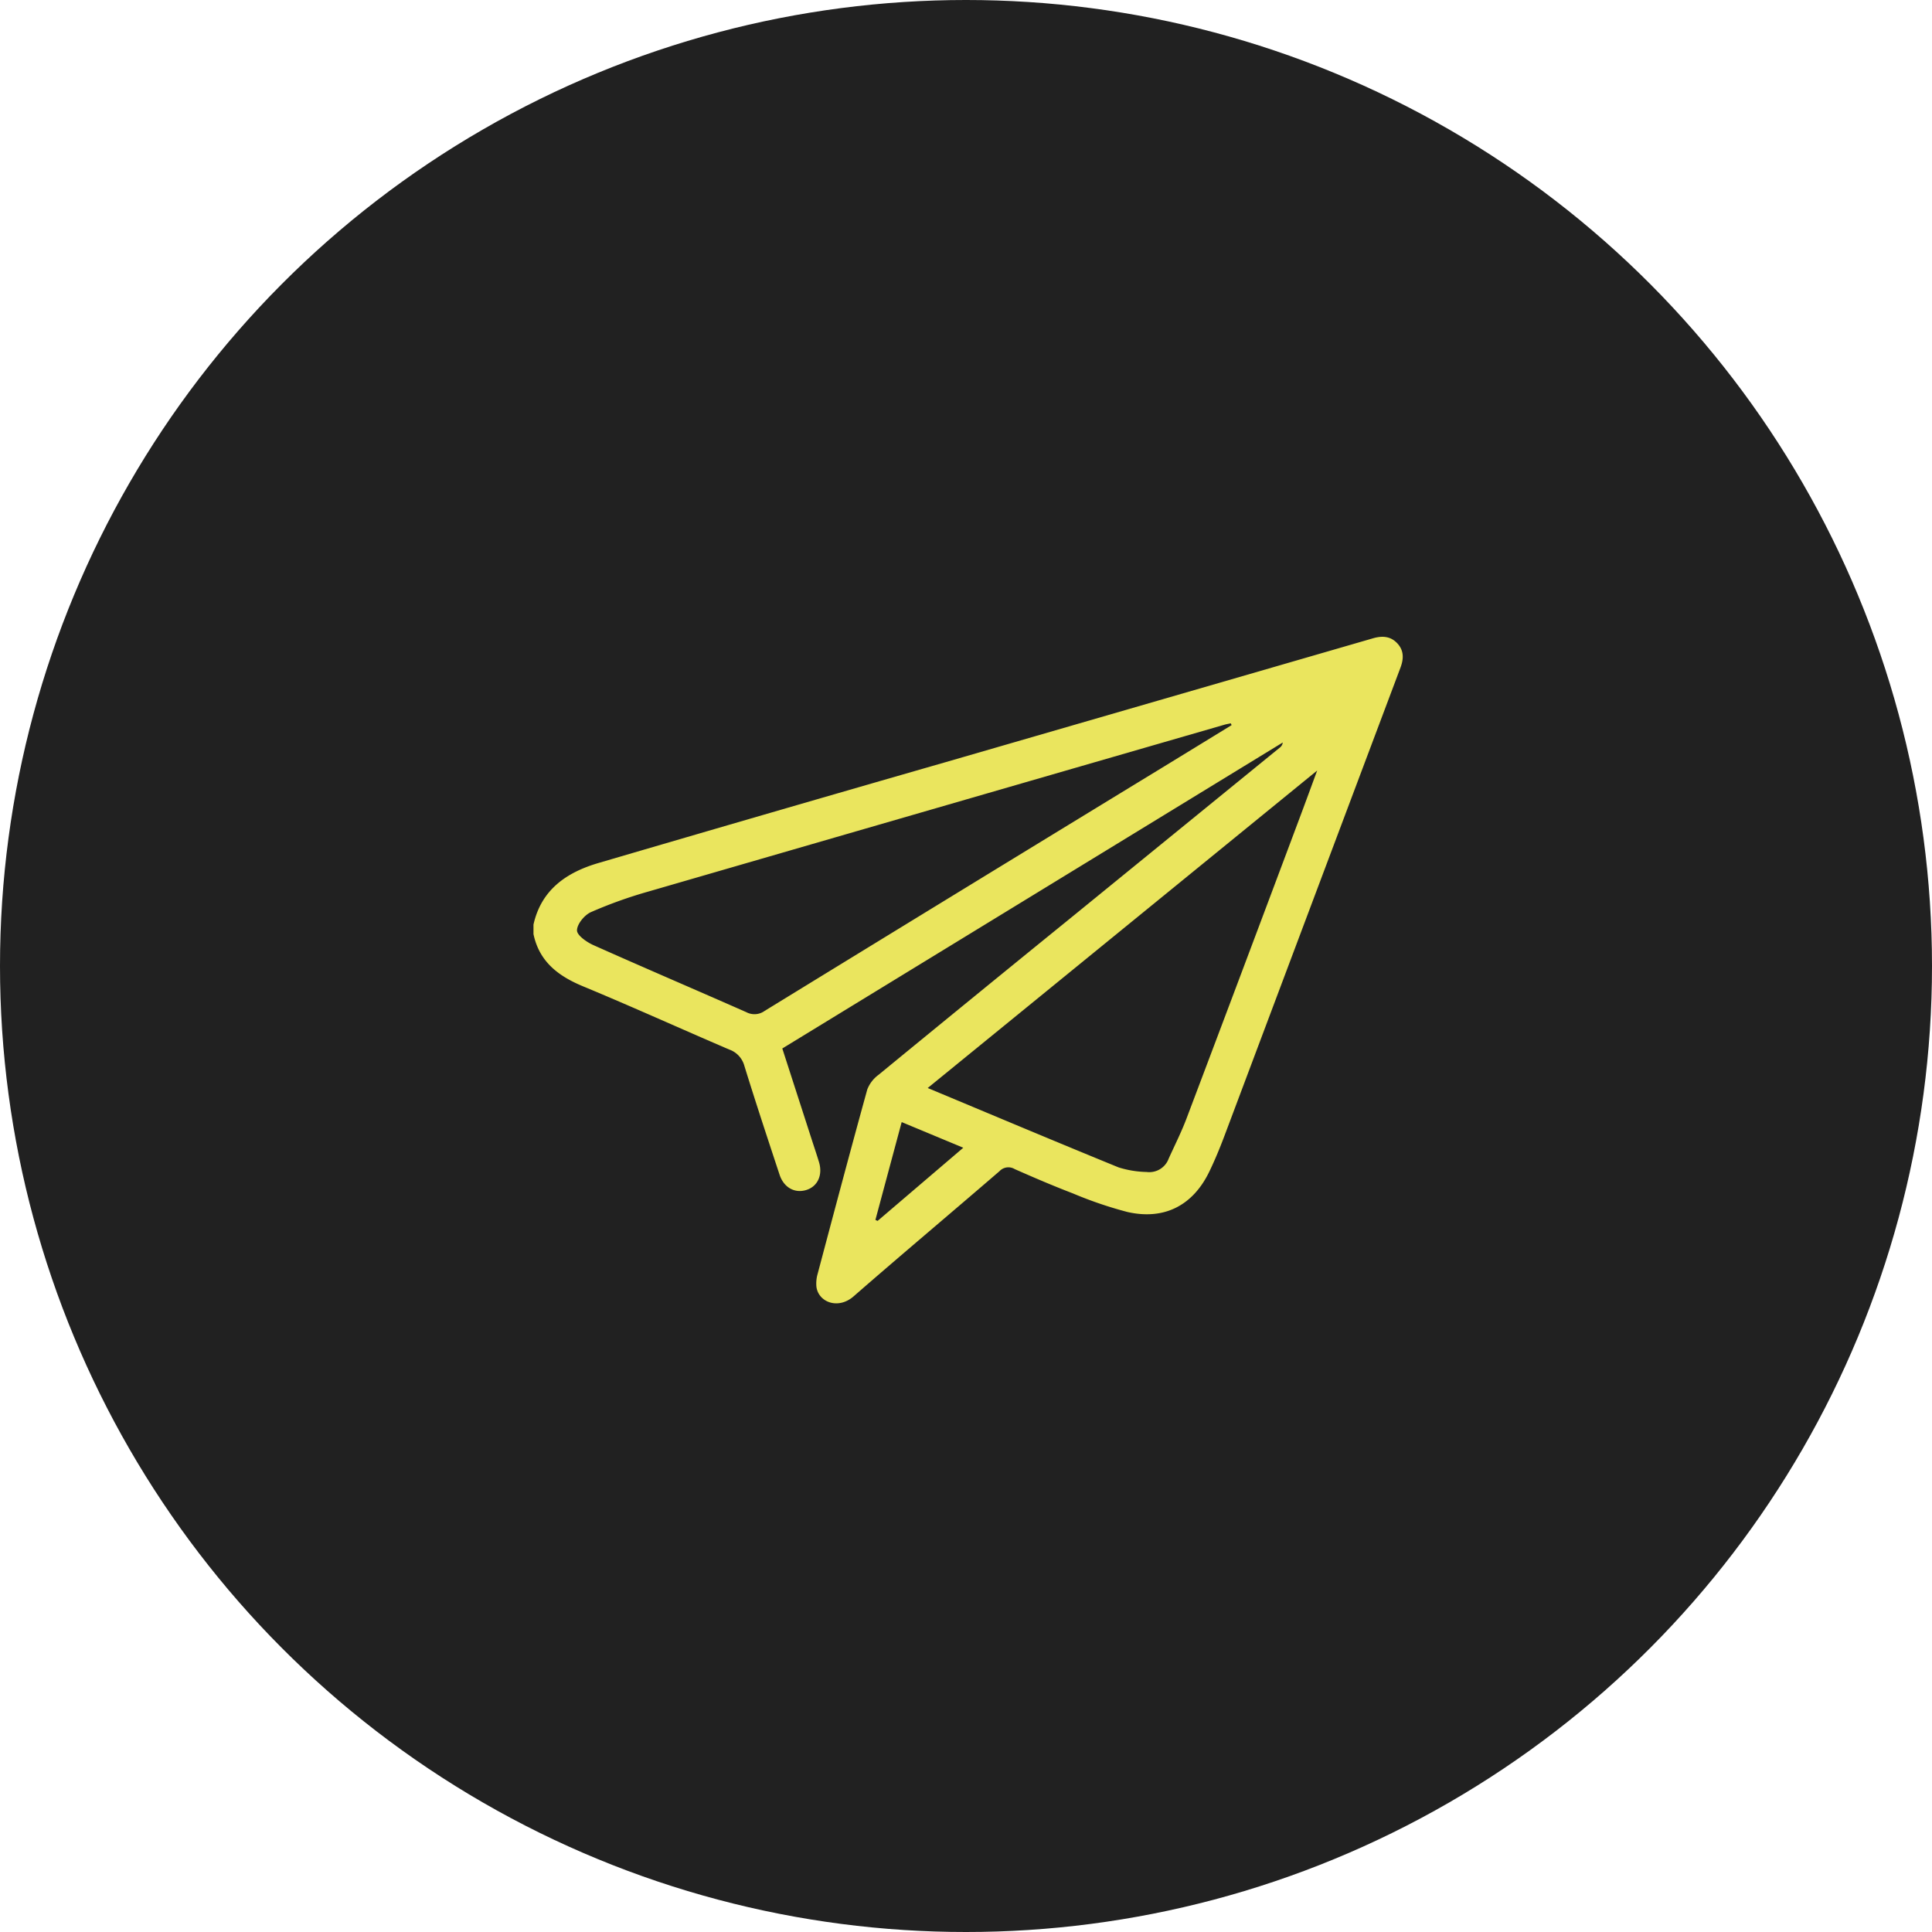 <svg xmlns="http://www.w3.org/2000/svg" xmlns:xlink="http://www.w3.org/1999/xlink" width="400" height="400" viewBox="0 0 400 400">
  <defs>
    <clipPath id="clip-path">
      <rect id="Rectangle_9" data-name="Rectangle 9" width="179.969" height="137.997" fill="#eae55e"/>
    </clipPath>
    <clipPath id="clip-Contacto">
      <rect width="400" height="400"/>
    </clipPath>
  </defs>
  <g id="Contacto" clip-path="url(#clip-Contacto)">
    <circle id="Ellipse_1" data-name="Ellipse 1" cx="200" cy="200" r="200" fill="#212121"/>
    <g id="Group_12" data-name="Group 12" transform="translate(110.452 131.845)">
      <g id="Group_11" data-name="Group 11" clip-path="url(#clip-path)">
        <path id="Path_35" data-name="Path 35" d="M0,59.575C1.629,52.319,6.878,48.76,13.453,46.831Q49.382,36.294,85.364,25.942,129.579,13.129,173.793.314c1.951-.567,3.68-.456,5.086,1.074,1.356,1.477,1.3,3.184.623,4.99q-18.218,48.436-36.42,96.877c-.951,2.524-1.98,5.029-3.152,7.457-3.383,7.013-9.307,10.092-16.918,8.382a83.277,83.277,0,0,1-11.364-3.87c-4.058-1.555-8.059-3.271-12.033-5.029a2.51,2.51,0,0,0-3.123.434c-10.049,8.667-20.215,17.2-30.214,25.923-3.225,2.814-7.3,1.182-7.7-1.993a7.266,7.266,0,0,1,.266-2.714c3.379-12.719,6.756-25.439,10.263-38.124a6.851,6.851,0,0,1,2.35-3.047Q91.2,74.469,111.037,58.364q21.724-17.7,43.451-35.4a1.558,1.558,0,0,0,.641-1.082L51.516,85.231c2.042,6.322,4.062,12.57,6.081,18.818.506,1.565,1.037,3.123,1.514,4.7.814,2.682-.274,5.048-2.621,5.779-2.383.741-4.656-.487-5.538-3.157-2.48-7.5-4.957-15-7.29-22.541a4.961,4.961,0,0,0-3.149-3.387c-10.114-4.336-20.138-8.887-30.3-13.1C5.088,70.209,1.2,67.234,0,61.556ZM81.62,93.416C95,99,108.038,104.5,121.141,109.851a20.808,20.808,0,0,0,5.81.95,4.272,4.272,0,0,0,4.563-2.776c1.249-2.758,2.621-5.47,3.691-8.3q11.872-31.388,23.638-62.814c1.089-2.9,2.147-5.806,3.412-9.226L81.62,93.416m62.922-75.134-.179-.372c-.438.1-.883.166-1.312.291Q83.382,35.46,23.725,52.759a92.153,92.153,0,0,0-11.844,4.25c-1.335.6-2.86,2.467-2.872,3.769-.01,1.027,2.005,2.433,3.4,3.056,10.523,4.7,21.125,9.23,31.67,13.887a3.6,3.6,0,0,0,3.788-.274q41.073-25.2,82.205-50.3,7.239-4.427,14.472-8.864m-55.557,87.5-12.755-5.311c-1.847,6.871-3.644,13.563-5.441,20.255.153.068.305.136.459.2,5.837-4.985,11.673-9.97,17.737-15.147" transform="translate(0 0)" fill="#eae55e"/>
      </g>
    </g>
  </g>
</svg>
